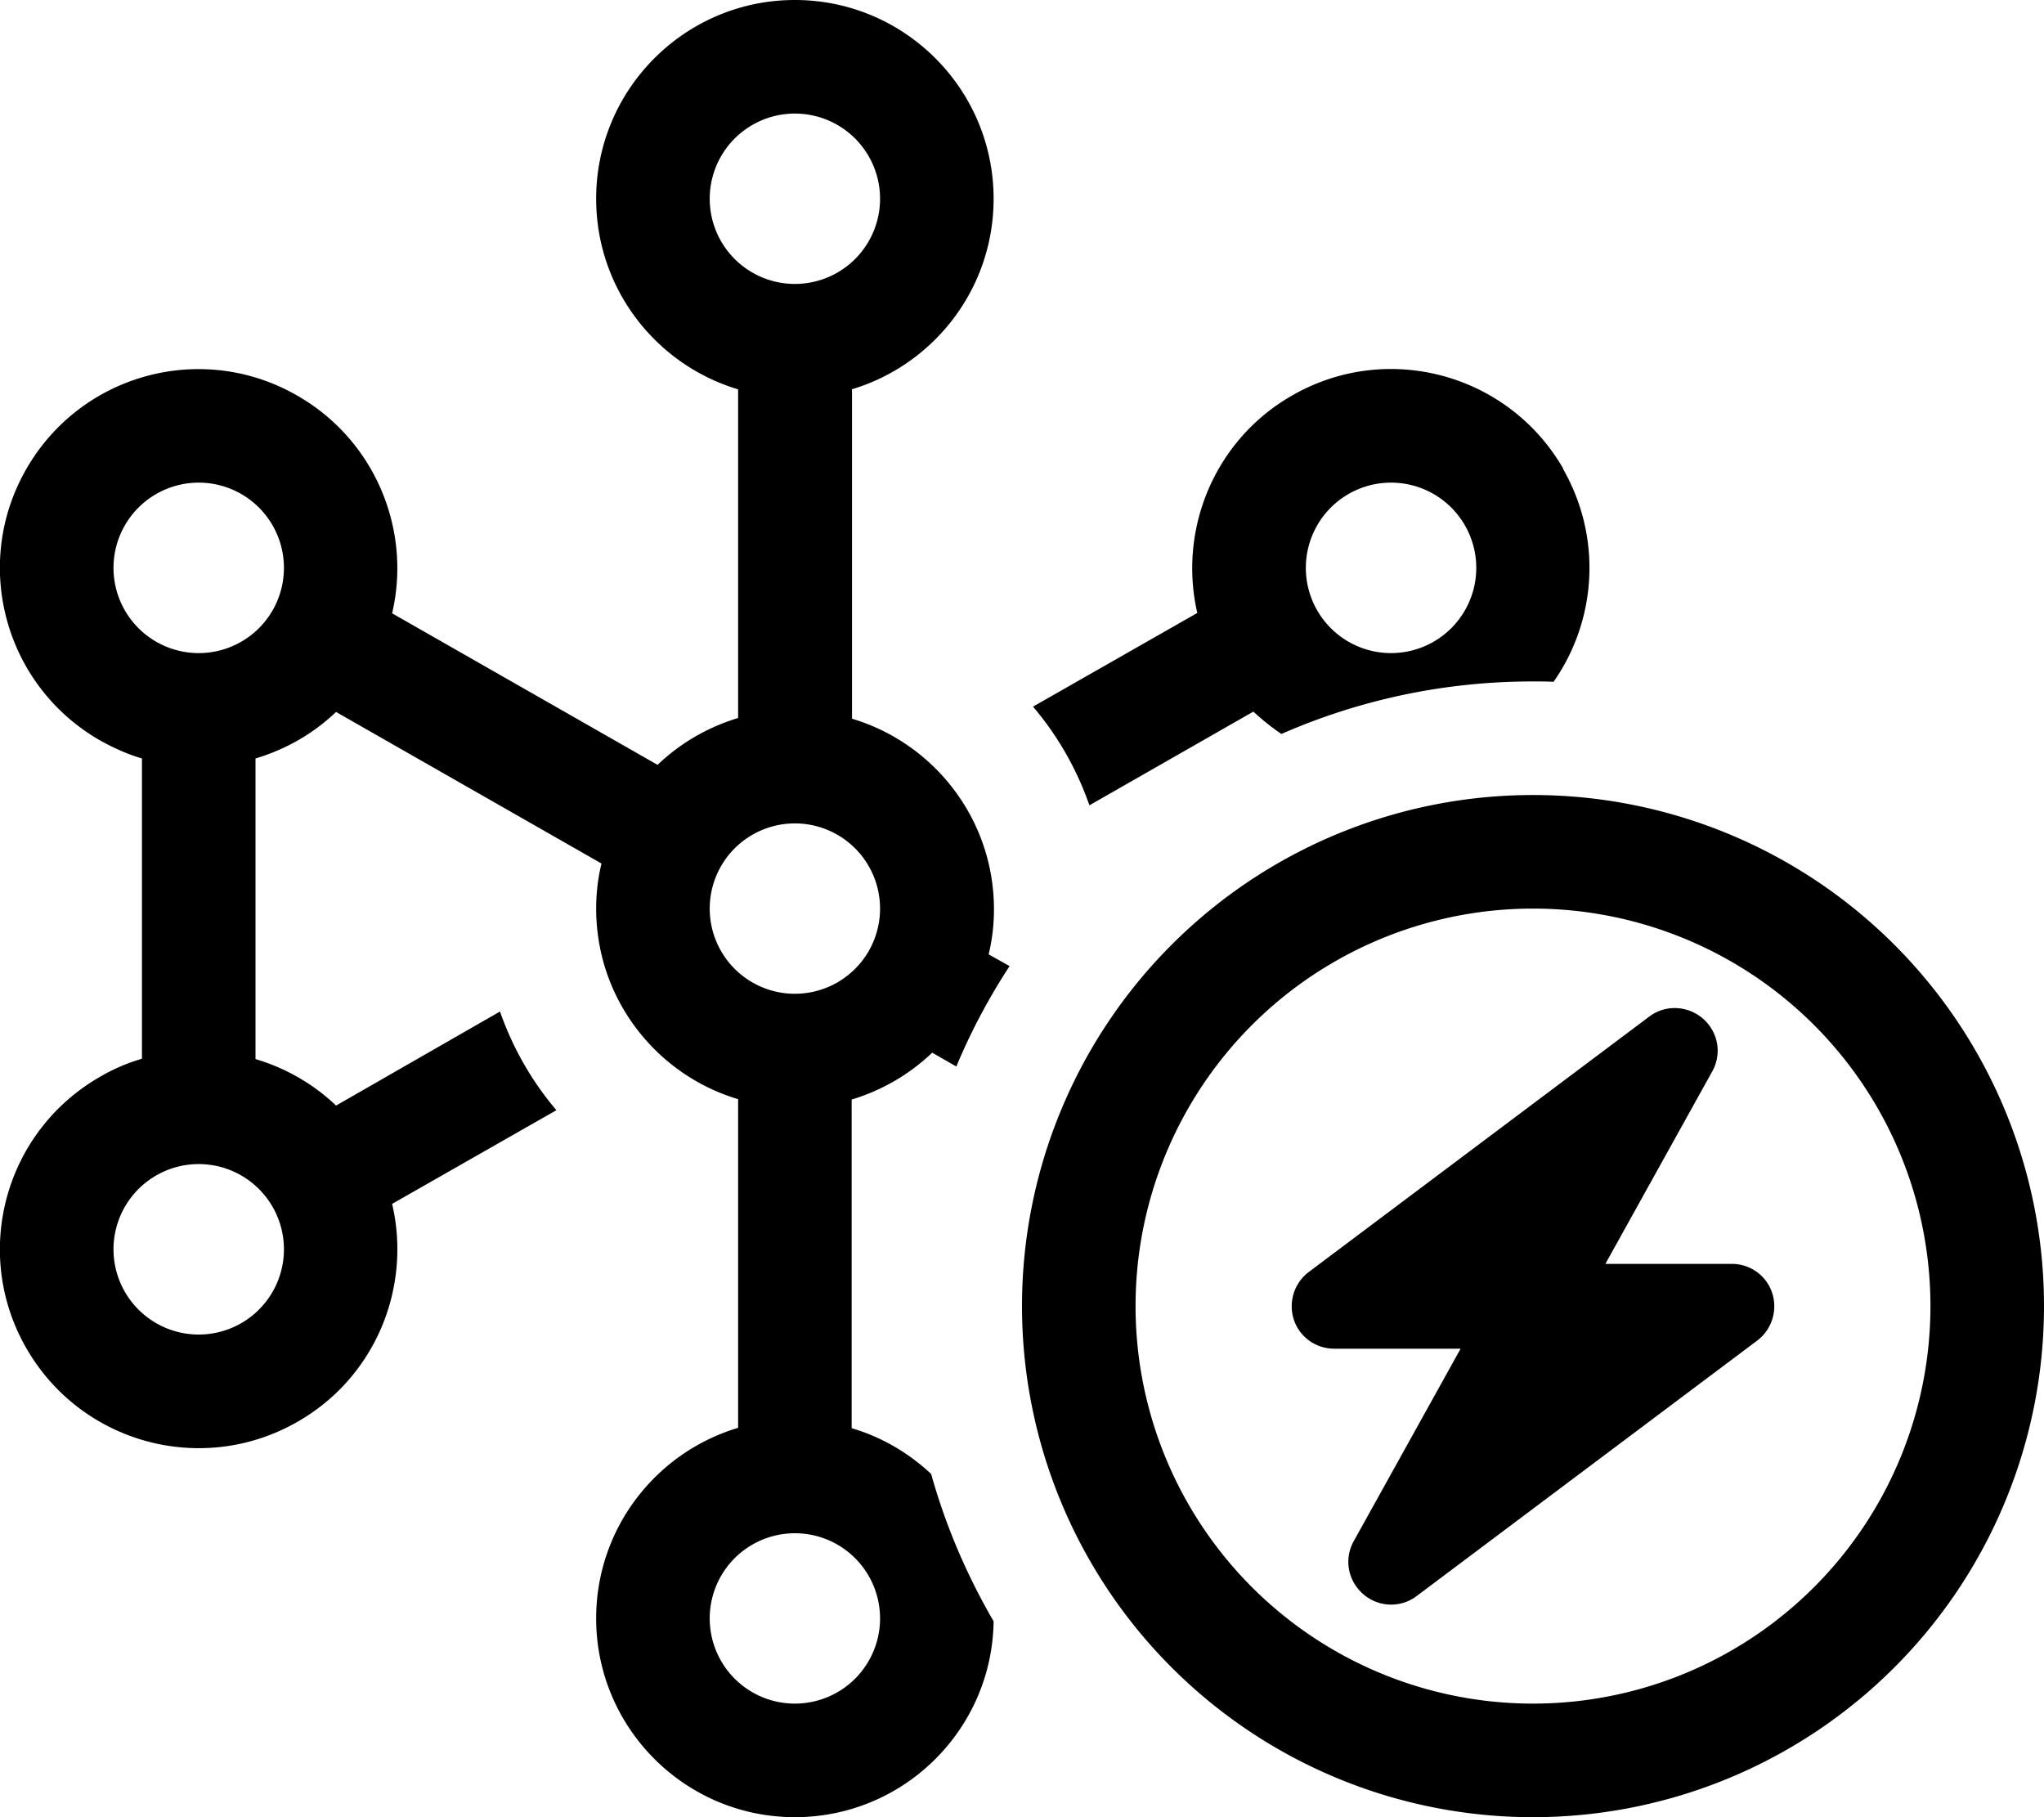 <svg xmlns="http://www.w3.org/2000/svg" viewBox="0 0 576 512"><!--! Font Awesome Pro 7.0.0 by @fontawesome - https://fontawesome.com License - https://fontawesome.com/license (Commercial License) Copyright 2025 Fonticons, Inc. --><path fill="currentColor" d="M200 56a24 24 0 1 1 48 0 24 24 0 1 1 -48 0zm40 53.7c23.1-6.9 40-28.3 40-53.7c0-30.9-25.1-56-56-56s-56 25.1-56 56c0 25.4 16.9 46.8 40 53.7l0 92.6c-8.6 2.6-16.3 7.1-22.7 13.2l-74.8-42.7c5.5-23.4-4.7-48.6-26.5-61.2C57.2 96 23 105.2 7.5 132S1.2 193 28 208.5c3.9 2.2 7.9 4 12 5.2l0 84.6c-4.1 1.2-8.1 2.9-12 5.2C1.2 319-8 353.2 7.5 380S57.2 416 84 400.5c21.9-12.6 32-37.8 26.5-61.3l46.3-26.4c-6.9-8.1-12.3-17.5-15.9-27.8L94.7 311.5c-6.5-6.2-14.3-10.6-22.7-13.1l0-84.7c8.4-2.5 16.2-6.9 22.7-13.1l74.8 42.7c-1 4.1-1.5 8.4-1.5 12.7c0 25.4 16.9 46.8 40 53.7l0 92.6c-23.1 6.9-40 28.3-40 53.7c0 30.9 25.1 56 56 56c30.7 0 55.6-24.7 56-55.2c-7.5-12.9-13.5-26.8-17.6-41.5c-6.3-5.9-13.9-10.4-22.4-12.9l0-92.6c8.6-2.6 16.3-7.1 22.7-13.2l6.8 3.9c4.1-9.9 9.2-19.4 15-28.3l-5.9-3.3c1-4.1 1.5-8.4 1.5-12.7c0-25.4-16.9-46.8-40-53.7l0-92.6zM440.5 132C425 105.2 390.8 96 364 111.5c-21.9 12.6-32 37.8-26.6 61.2l-46.3 26.4c6.9 8.1 12.3 17.5 15.9 27.8l46.2-26.4c2.5 2.3 5.1 4.4 7.9 6.3c21.7-9.5 45.6-14.8 70.8-14.8c2 0 4 0 5.9 .1c12.1-17.3 13.8-40.6 2.6-60.1zM380 139.2a24 24 0 1 1 24 41.6 24 24 0 1 1 -24-41.6zM35.2 148a24 24 0 1 1 41.6 24A24 24 0 1 1 35.2 148zM200 456a24 24 0 1 1 48 0 24 24 0 1 1 -48 0zM76.8 340A24 24 0 1 1 35.2 364a24 24 0 1 1 41.6-24zM224 232a24 24 0 1 1 0 48 24 24 0 1 1 0-48zm96 136a112 112 0 1 1 224 0 112 112 0 1 1 -224 0zm256 0a144 144 0 1 0 -288 0 144 144 0 1 0 288 0zm-96.1-81c-4.3-3.7-10.6-4-15.1-.6l-96 72c-4.1 3.1-5.8 8.5-4.2 13.4s6.2 8.2 11.4 8.2l35.6 0-30.1 54.2c-2.8 5-1.7 11.1 2.6 14.9s10.6 4 15.1 .6l96-72c4.1-3.1 5.8-8.5 4.2-13.4s-6.2-8.2-11.4-8.2l-35.6 0 30.1-54.2c2.8-5 1.7-11.1-2.6-14.9z"/></svg>